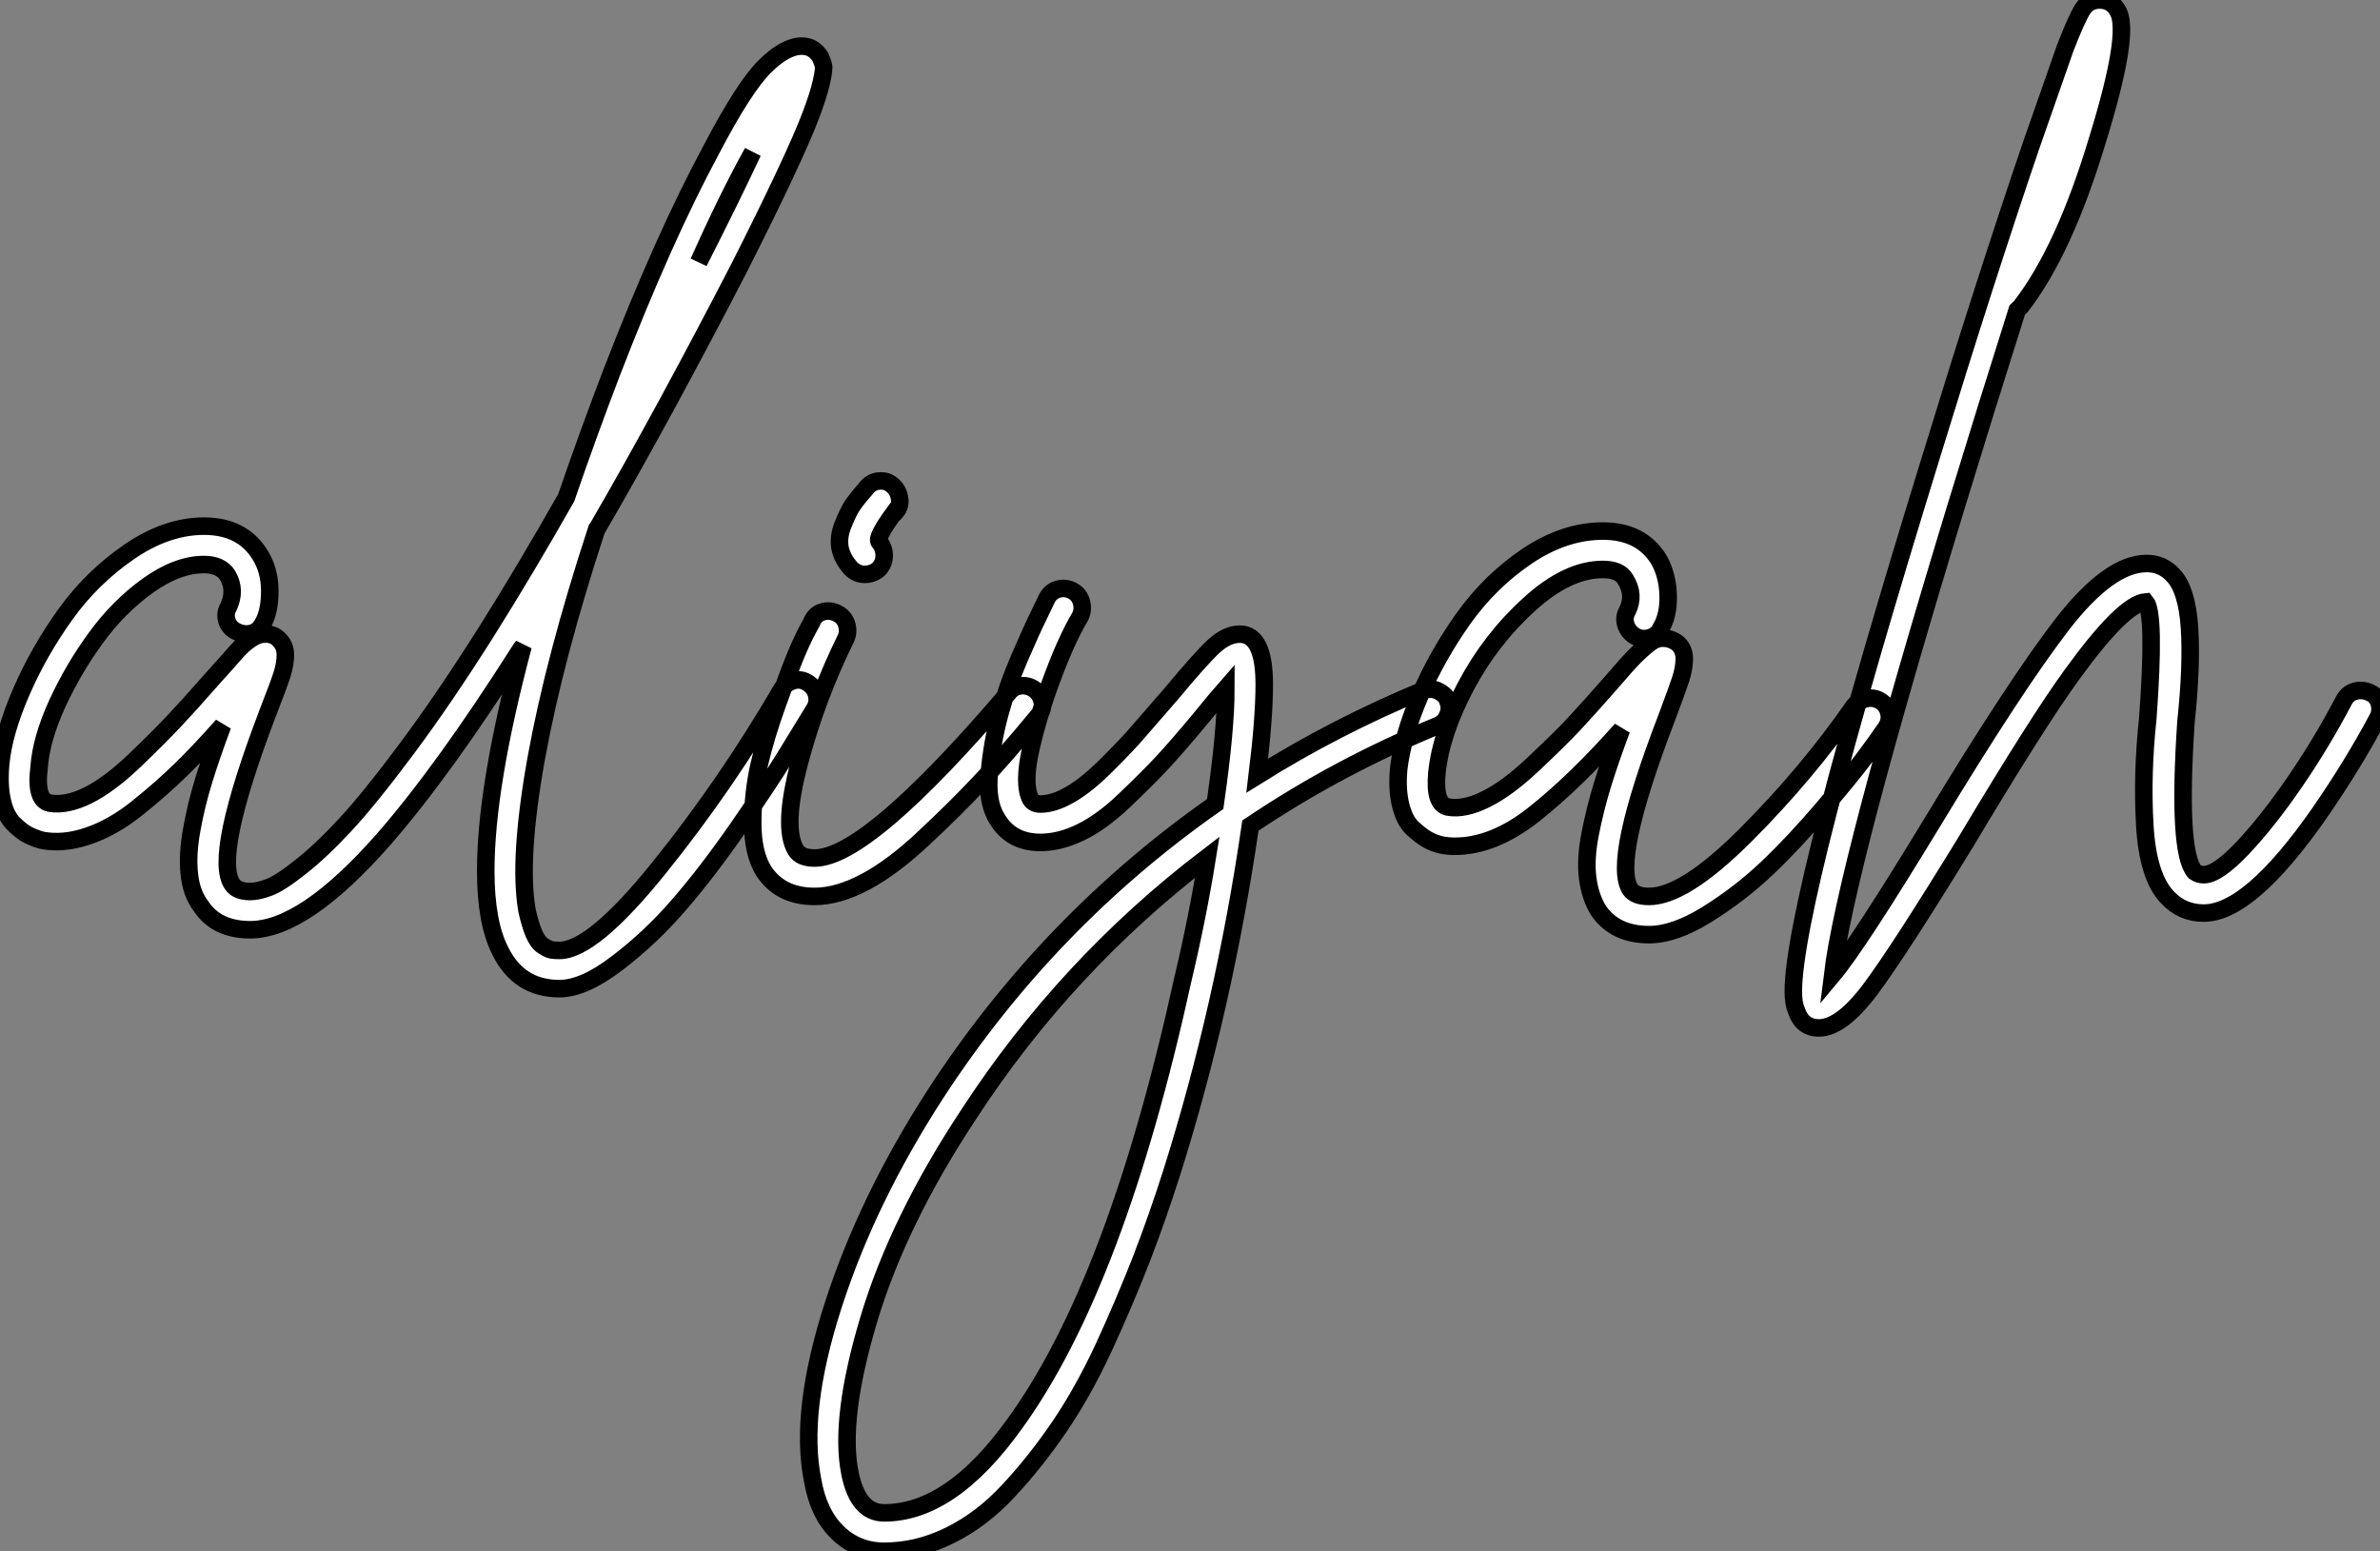 <?xml version="1.0" standalone="no"?>
<svg xmlns="http://www.w3.org/2000/svg" viewBox="-2.221 -22.123 135.766 88.48"><rect x="-2.221" y="-22.123" width="135.766" height="88.48" fill="#808080" stroke="none"/><path d="M44.02-12.24Q44.46-12.38 44.86-12.12Q45.25-11.87 45.36-11.45Q45.47-11.03 45.25-10.64L45.25-10.64Q44.46-9.35 43.57-7.90Q42.67-6.44 40.91-3.89Q39.14-1.34 37.52 0.53Q35.90 2.41 33.99 3.86Q32.09 5.32 30.69 5.32L30.69 5.32Q28.39 5.32 27.33 3.19L27.33 3.19Q26.49 1.57 26.49-1.40L26.49-1.40Q26.49-6.22 28.62-14.22L28.62-14.22Q28.45-14 28.39-13.89L28.39-13.89Q24.08-7.11 20.66-3.19L20.66-3.19Q16.13 1.96 13.05 1.96L13.05 1.96Q11.14 1.96 10.25 0.62L10.25 0.62Q9.69-0.11 9.58-1.23Q9.46-2.35 9.72-3.75Q9.97-5.15 10.39-6.52Q10.81-7.90 11.48-9.69L11.48-9.69Q10.19-8.23 9.10-7.17Q8.01-6.10 6.61-4.98Q5.21-3.86 3.81-3.39Q2.41-2.91 1.18-3.14L1.18-3.14Q0.78-3.25 0.39-3.44Q0-3.64-0.45-4.09Q-0.90-4.54-1.09-5.40Q-1.29-6.27-1.18-7.50L-1.18-7.50Q-1.01-9.30 0-11.62Q1.01-13.94 2.52-16.04Q4.03-18.14 6.16-19.60Q8.29-21.06 10.42-21.06L10.42-21.06Q12.60-21.06 13.61-19.43L13.61-19.43Q14.17-18.54 14.17-17.36Q14.17-16.18 13.78-15.51L13.78-15.51Q13.55-15.06 13.13-14.95Q12.71-14.84 12.29-15.04Q11.87-15.23 11.73-15.65Q11.59-16.07 11.82-16.46L11.82-16.46Q12.26-17.42 11.76-18.26L11.76-18.26Q11.37-18.87 10.42-18.87L10.42-18.87Q8.90-18.87 7.22-17.67Q5.54-16.46 4.26-14.70Q2.97-12.94 2.04-10.92Q1.12-8.90 1.01-7.28L1.01-7.28Q0.78-5.43 1.62-5.26L1.62-5.26Q2.58-5.10 3.81-5.71Q5.04-6.33 6.47-7.70Q7.90-9.07 8.74-9.97Q9.58-10.86 10.86-12.32L10.86-12.32Q11.87-13.44 12.26-13.89Q12.66-14.34 13.08-14.62Q13.50-14.90 13.83-14.90L13.83-14.90Q14.39-14.95 14.73-14.56L14.73-14.56Q15.06-14.22 15.06-13.72Q15.06-13.22 14.87-12.60Q14.67-11.98 14.06-10.42L14.06-10.42Q10.92-2.18 12.04-0.62L12.04-0.62Q12.32-0.22 13.05-0.22L13.05-0.22Q13.50-0.22 14.11-0.45Q14.73-0.67 15.90-1.60Q17.08-2.52 18.48-4.03Q19.88-5.54 22.01-8.40Q24.14-11.26 26.54-15.06L26.54-15.06Q28.73-18.54 31.08-22.68L31.08-22.68Q32.31-26.26 33.66-29.79L33.66-29.79Q36.62-37.46 39.37-42.56L39.37-42.56Q41.22-46.09 42.39-47.26Q43.57-48.44 44.52-48.44L44.52-48.44Q45.19-48.44 45.58-47.82L45.58-47.82Q45.70-47.54 45.75-47.35Q45.81-47.15 45.64-46.40Q45.47-45.64 45.02-44.46Q44.58-43.29 43.54-41.08Q42.50-38.86 40.94-35.78L40.94-35.78Q36.57-27.33 32.93-21.06L32.93-21.06Q32.87-20.94 32.82-20.89L32.82-20.89Q30.41-13.55 29.37-7.81Q28.34-2.07 28.84 0.84L28.84 0.84Q29.01 1.62 29.23 2.16Q29.46 2.69 29.76 2.88Q30.07 3.08 30.24 3.11Q30.41 3.14 30.69 3.14L30.69 3.14Q32.59 3.14 36.40-1.60Q40.21-6.33 43.34-11.70L43.34-11.70Q43.57-12.10 44.02-12.24ZM41.72-42.39L41.72-42.39Q40.26-39.76 38.64-36.12L38.64-36.12Q40.49-39.76 41.72-42.39ZM57.06-11.96Q57.51-11.98 57.85-11.70Q58.18-11.42 58.24-10.98Q58.30-10.53 57.96-10.19L57.96-10.19Q56.11-7.95 54.68-6.44Q53.26-4.93 51.49-3.28Q49.73-1.62 48.16-0.78Q46.59 0.06 45.25 0.06L45.25 0.06Q43.29 0.06 42.34-1.40L42.34-1.40Q41.72-2.41 41.72-4.12Q41.72-5.82 42.08-7.42Q42.45-9.02 43.12-10.89Q43.79-12.77 44.21-13.78Q44.63-14.78 45.08-15.57L45.08-15.57Q45.25-16.02 45.67-16.16Q46.09-16.30 46.51-16.10Q46.93-15.90 47.07-15.48Q47.21-15.06 47.04-14.67L47.04-14.67Q45.36-11.26 44.38-7.56Q43.40-3.86 44.18-2.58L44.18-2.58Q44.46-2.13 45.25-2.13L45.25-2.13Q48.27-2.13 56.34-11.59L56.34-11.59Q56.62-11.93 57.06-11.96ZM48.10-18.31L48.10-18.31Q47.66-18.31 47.32-18.65L47.32-18.65Q46.82-19.21 46.70-19.82Q46.59-20.44 46.87-21.14Q47.15-21.84 47.40-22.23Q47.66-22.62 48.16-23.18L48.16-23.18Q48.44-23.58 48.89-23.63Q49.34-23.69 49.67-23.41Q50.01-23.13 50.09-22.68Q50.18-22.23 49.90-21.90L49.90-21.90L49.84-21.90Q48.72-20.38 48.94-20.16L48.94-20.16Q49.22-19.82 49.22-19.38Q49.22-18.93 48.89-18.59L48.89-18.59Q48.55-18.31 48.10-18.31ZM81.37-11.09L81.37-11.09Q81.54-10.70 81.37-10.28Q81.20-9.86 80.81-9.69L80.81-9.69Q75.10-7.34 70.11-3.98L70.11-3.98Q68.60 6.38 65.63 15.79L65.63 15.79Q64.79 18.42 63.87 20.80Q62.94 23.18 61.77 25.73Q60.59 28.28 59.22 30.30Q57.85 32.31 56.31 33.96Q54.77 35.62 52.95 36.51Q51.13 37.41 49.22 37.41L49.22 37.41Q47.66 37.41 46.56 36.34Q45.47 35.28 45.14 33.38L45.14 33.38Q44.35 29.46 46.31 23.38Q48.27 17.30 52.19 11.26L52.19 11.26Q58.58 1.46 68.10-5.21L68.10-5.21Q68.71-9.41 68.71-11.82L68.71-11.82Q68.26-11.31 67.26-10.08L67.26-10.08Q65.91-8.46 65.10-7.59Q64.29-6.72 62.97-5.46Q61.66-4.20 60.45-3.61Q59.25-3.02 58.13-3.02L58.13-3.02Q56.45-3.02 55.66-4.37L55.66-4.37Q55.05-5.32 55.22-7.03Q55.38-8.74 55.80-10.30Q56.22-11.87 56.92-13.50Q57.62-15.12 58.02-15.93Q58.41-16.74 58.52-16.97L58.52-16.97Q58.74-17.36 59.16-17.47Q59.58-17.58 59.98-17.36Q60.37-17.14 60.48-16.69Q60.59-16.24 60.37-15.85L60.37-15.85Q59.64-14.62 58.86-12.54Q58.07-10.47 57.60-8.43Q57.12-6.38 57.57-5.49L57.57-5.49Q57.74-5.21 58.13-5.21L58.13-5.21Q58.91-5.21 59.86-5.77Q60.82-6.33 61.96-7.48Q63.11-8.62 63.78-9.41Q64.46-10.19 65.58-11.48L65.58-11.48Q67.26-13.50 68.01-14.20Q68.77-14.90 69.50-14.90L69.50-14.90Q70.90-14.90 70.90-12.04L70.90-12.04Q70.90-10.08 70.50-6.83L70.50-6.83Q74.98-9.63 79.97-11.70L79.97-11.70Q80.19-11.76 80.39-11.76Q80.58-11.76 80.78-11.68Q80.98-11.59 81.14-11.45Q81.31-11.31 81.37-11.09ZM66.25 4.82L66.25 4.82Q67.09 1.29 67.65-2.18L67.65-2.18Q59.58 3.98 54.04 12.49L54.04 12.49Q50.01 18.59 48.33 24.22Q46.65 29.85 47.26 32.93L47.26 32.93Q47.71 35.22 49.22 35.22L49.22 35.22Q53.03 35.22 56.67 30.13L56.67 30.13Q62.44 22.18 66.25 4.82ZM105.28-11.23Q105.73-11.31 106.09-11.06Q106.46-10.81 106.54-10.36Q106.62-9.91 106.34-9.52L106.34-9.52Q105.84-8.79 105.11-7.81Q104.38-6.83 102.73-4.90Q101.08-2.97 99.54-1.51Q98-0.06 96.15 1.09Q94.30 2.24 92.85 2.24L92.85 2.24Q90.94 2.24 89.99 0.90L89.99 0.90Q89.49 0.11 89.35-0.98Q89.21-2.07 89.49-3.50Q89.77-4.93 90.19-6.30Q90.61-7.67 91.28-9.46L91.28-9.46Q88.65-6.50 86.32-4.65Q84-2.80 81.76-2.80L81.76-2.80Q81.37-2.80 80.98-2.88Q80.58-2.97 80.19-3.19Q79.80-3.42 79.35-3.84Q78.90-4.26 78.68-5.15Q78.46-6.05 78.57-7.22L78.57-7.22Q78.79-9.07 79.77-11.37Q80.75-13.66 82.26-15.79Q83.78-17.92 85.90-19.35Q88.03-20.78 90.22-20.78L90.22-20.78Q92.40-20.78 93.41-19.15L93.41-19.15Q93.91-18.26 93.94-17.11Q93.97-15.96 93.52-15.23L93.52-15.23Q93.35-14.84 92.90-14.70Q92.46-14.56 92.06-14.78Q91.67-15.01 91.53-15.43Q91.39-15.85 91.62-16.24L91.62-16.24Q92.06-17.14 91.50-18.03L91.50-18.03Q91.17-18.59 90.22-18.59L90.22-18.59Q88.20-18.59 86.02-16.60Q83.83-14.62 82.40-11.93Q80.98-9.24 80.75-7L80.75-7Q80.58-5.21 81.37-5.04L81.37-5.04Q82.32-4.87 83.55-5.49Q84.78-6.10 86.24-7.48Q87.70-8.85 88.54-9.74Q89.38-10.64 90.66-12.10L90.66-12.10Q91.62-13.22 92.04-13.64Q92.46-14.06 92.85-14.36Q93.24-14.67 93.63-14.67L93.63-14.67Q94.14-14.67 94.53-14.34L94.53-14.34Q94.86-14 94.86-13.50Q94.86-12.99 94.67-12.38Q94.47-11.76 93.86-10.14L93.86-10.14Q90.72-1.96 91.78-0.34L91.78-0.34Q92.06 0.06 92.85 0.06L92.85 0.06Q94.86 0.06 98.36-3.44Q101.86-6.94 104.55-10.81L104.55-10.81Q104.83-11.14 105.28-11.23ZM133.14-11.65Q133.56-11.76 133.98-11.56Q134.40-11.37 134.51-10.92Q134.62-10.47 134.40-10.08L134.40-10.08Q133-7.45 131.10-4.70L131.10-4.70Q127.12 1.01 124.49 1.01L124.49 1.01Q123.26 1.01 122.42 0.11L122.42 0.11Q121.30-1.06 121.13-4.00Q120.96-6.94 121.30-10.08L121.30-10.08Q121.74-16.07 121.18-16.74L121.18-16.74Q119.90-16.63 116.98-12.60L116.98-12.60Q115.02-9.91 110.94-3.08L110.94-3.08Q107.13 3.14 105.48 5.35Q103.82 7.56 102.54 7.56L102.54 7.56Q101.58 7.56 101.25 6.55L101.25 6.55Q101.08 6.16 101.08 5.49L101.08 5.49Q101.08 0.39 109.03-25.31L109.03-25.31Q112-35 114.63-42.73L114.63-42.73Q115.86-46.26 116.59-48.33L116.59-48.33Q117.26-50.06 117.60-50.57Q117.94-51.07 118.55-51.07L118.55-51.07Q119.28-51.07 119.62-50.40L119.62-50.40Q120.29-49.11 118.44-43.12L118.44-43.12Q116.54-36.79 114.07-33.60L114.07-33.60Q113.96-33.49 113.85-33.38L113.85-33.38Q112.11-27.89 110.38-22.23L110.38-22.23Q104.05-1.46 103.32 4.54L103.32 4.54Q104.78 2.80 109.03-4.20L109.03-4.20Q113.74-11.98 116.42-15.46Q119.11-18.93 121.24-18.93L121.24-18.93Q122.14-18.93 122.75-18.26L122.75-18.26Q123.54-17.42 123.68-15.26Q123.82-13.10 123.48-9.91L123.48-9.91Q122.98-2.46 123.98-1.34L123.98-1.34Q124.21-1.18 124.49-1.18L124.49-1.18Q125.27-1.18 126.70-2.69Q128.13-4.20 129.67-6.44Q131.21-8.68 132.50-11.14L132.50-11.14Q132.72-11.54 133.14-11.65Z" fill="white" stroke="black" transform="translate(0 0) scale(1 1) translate(-1.002 28.947)"/></svg>